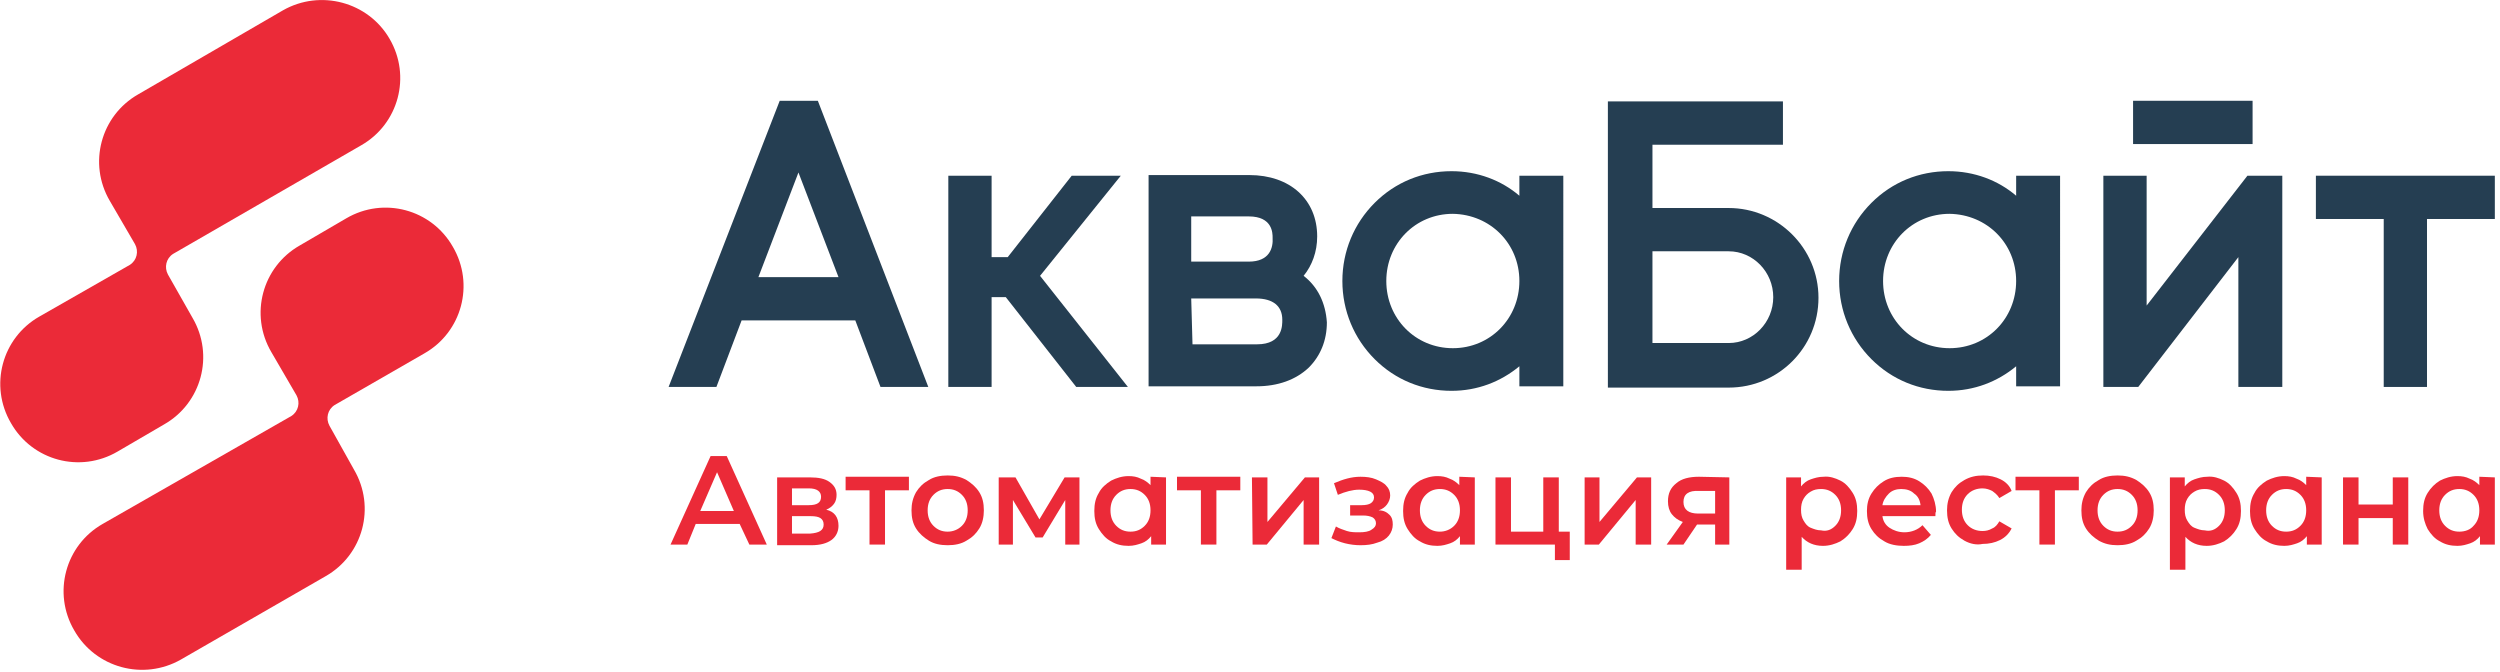 <?xml version="1.0" encoding="UTF-8"?> <!-- Generator: Adobe Illustrator 25.4.1, SVG Export Plug-In . SVG Version: 6.00 Build 0) --> <svg xmlns="http://www.w3.org/2000/svg" xmlns:xlink="http://www.w3.org/1999/xlink" id="Слой_1" x="0px" y="0px" viewBox="0 0 387 104" style="enable-background:new 0 0 387 104;" xml:space="preserve"> <style type="text/css"> .st0{fill:#EB2A38;} .st1{fill:#253E52;} </style> <path class="st0" d="M43.8,1.6l-22.4,13c-5.8,3.3-7.8,10.7-4.4,16.5l3.9,6.7c0.6,1.1,0.3,2.5-0.8,3.2l-14,8 c-5.8,3.3-7.8,10.7-4.4,16.5c3.3,5.8,10.7,7.8,16.5,4.4l7.2-4.2c5.8-3.3,7.8-10.7,4.4-16.5L26,42.5c-0.6-1.1-0.3-2.5,0.8-3.2 l29.1-16.8c5.8-3.3,7.8-10.7,4.4-16.5C57,0.3,49.6-1.7,43.8,1.6z"></path> <path class="st0" d="M28,102.1l22.4-12.9c5.8-3.3,7.8-10.7,4.4-16.5L51,65.9c-0.6-1.1-0.3-2.5,0.8-3.2l13.9-8 c5.8-3.3,7.8-10.7,4.4-16.5c-3.3-5.8-10.7-7.8-16.5-4.4L46.4,38c-5.8,3.3-7.8,10.7-4.4,16.5l3.9,6.7c0.6,1.1,0.3,2.5-0.8,3.2 L15.9,81.1c-5.8,3.3-7.8,10.7-4.4,16.5C14.8,103.4,22.2,105.4,28,102.1z"></path> <path class="st1" d="M120.7,15.6l-17.2,44.3h7.4l3.9-10.3h17.6l3.9,10.3h7.4l-17.1-44.3H120.7L120.7,15.6z M117.4,42.9l6.2-16.2 l6.2,16.2H117.4z"></path> <path class="st1" d="M201.8,42.7c1.3-1.6,2.1-3.7,2.1-6.1c0-5.7-4.2-9.5-10.5-9.5h-15.6v32.7h16.7c3.3,0,6.1-1,8.1-2.9 c1.8-1.8,2.8-4.2,2.8-7C205.2,46.9,204,44.4,201.8,42.7z M193.3,40.5h-8.9v-7h8.9c3.7,0,3.7,2.6,3.7,3.3 C197.1,38.3,196.6,40.5,193.3,40.5z M184.4,46.2h10c2.7,0,4.1,1.2,4.1,3.3c0,0.8,0.1,3.8-3.9,3.8h-10L184.4,46.2z"></path> <path class="st1" d="M235.2,30.3c-2.8-2.4-6.5-3.8-10.5-3.8c-4.5,0-8.7,1.7-11.9,4.9s-5,7.5-5,12.1s1.8,8.9,5,12.1 c3.2,3.2,7.4,4.9,11.9,4.9c4,0,7.6-1.4,10.5-3.8v3.1h6.8V27.2h-6.8V30.3z M235.2,43.5c0,5.8-4.5,10.4-10.3,10.4 c-5.8,0-10.3-4.6-10.3-10.4s4.5-10.4,10.3-10.4C230.7,33.2,235.2,37.7,235.2,43.5z"></path> <path class="st1" d="M267.6,32.2h-11.8v-9.8H276v-6.7h-27.1V60h18.7c7.7,0,13.9-6.2,13.9-13.9S275.2,32.2,267.6,32.2z M255.8,38.9 h11.8c3.8,0,6.9,3.2,6.9,7.1s-3.1,7.1-6.9,7.1h-11.8V38.9z"></path> <path class="st1" d="M312.1,30.3c-2.8-2.4-6.5-3.8-10.5-3.8c-4.5,0-8.7,1.7-11.9,4.9c-3.2,3.2-5,7.5-5,12.1s1.8,8.9,5,12.1 c3.2,3.2,7.4,4.9,11.9,4.9c4,0,7.6-1.4,10.5-3.8v3.1h6.8V27.2h-6.8V30.3z M312.1,43.5c0,5.8-4.5,10.4-10.3,10.4 c-5.8,0-10.3-4.6-10.3-10.4s4.5-10.4,10.3-10.4C307.6,33.2,312.1,37.7,312.1,43.5z"></path> <path class="st1" d="M332.3,47.3V27.2h-6.7v32.7h5.4l15.5-20.1v20.1h6.8V27.2h-5.4L332.3,47.3z"></path> <path class="st1" d="M348.7,15.6h-18.5v6.7h18.5V15.6z"></path> <path class="st1" d="M358.5,27.2v6.7H369v26h6.7v-26h10.5v-6.7H358.5z"></path> <path class="st1" d="M173.5,27.2h-7.6L156,39.8h-2.5V27.2h-6.7v32.7h6.7V46h2.2l10.9,13.9h8L161,42.7L173.5,27.2z"></path> <path class="st0" d="M114.5,81.1h-6.8l-1.3,3.2h-2.6l6.2-13.7h2.5l6.2,13.7H116L114.5,81.1z M113.6,79.1l-2.6-6l-2.6,6H113.6z"></path> <path class="st0" d="M129.8,81.4c0,0.9-0.4,1.7-1.1,2.2s-1.7,0.8-3.1,0.8h-5.3V73.9h5.1c1.3,0,2.3,0.2,3,0.7c0.7,0.5,1.1,1.1,1.1,2 c0,0.5-0.1,1-0.4,1.4c-0.3,0.4-0.7,0.7-1.2,0.9C129.2,79.2,129.8,80.1,129.8,81.4z M122.6,78.2h2.6c1.3,0,1.9-0.4,1.9-1.3 c0-0.8-0.6-1.3-1.9-1.3h-2.6V78.2z M127.5,81.2c0-0.5-0.2-0.8-0.5-1c-0.3-0.2-0.8-0.3-1.5-0.3h-2.9v2.7h2.8 C126.8,82.5,127.5,82.1,127.5,81.2z"></path> <path class="st0" d="M140.7,75.9H137v8.4h-2.4v-8.4h-3.7v-2.1h9.8V75.9L140.7,75.9z"></path> <path class="st0" d="M143.8,83.7c-0.8-0.5-1.5-1.1-2-1.9c-0.5-0.8-0.7-1.7-0.7-2.8c0-1,0.2-1.9,0.7-2.8c0.5-0.8,1.1-1.4,2-1.9 c0.8-0.5,1.8-0.7,2.9-0.7c1.1,0,2,0.2,2.9,0.7c0.8,0.5,1.5,1.1,2,1.9c0.5,0.8,0.7,1.7,0.7,2.8c0,1-0.2,2-0.7,2.8 c-0.5,0.8-1.1,1.4-2,1.9c-0.8,0.5-1.8,0.7-2.9,0.7C145.6,84.4,144.6,84.2,143.8,83.7z M148.9,81.4c0.6-0.6,0.9-1.4,0.9-2.4 s-0.3-1.8-0.9-2.4c-0.6-0.6-1.3-0.9-2.2-0.9c-0.9,0-1.6,0.3-2.2,0.9s-0.9,1.4-0.9,2.4s0.3,1.8,0.9,2.4s1.3,0.9,2.2,0.9 C147.5,82.3,148.3,82,148.9,81.4z"></path> <path class="st0" d="M164.9,84.3v-6.9l-3.5,5.8h-1.1l-3.5-5.8v6.9h-2.2V73.9h2.6l3.7,6.5l3.9-6.5h2.3v10.4H164.9L164.9,84.3z"></path> <path class="st0" d="M180.5,73.9v10.4h-2.3V83c-0.4,0.5-0.9,0.9-1.5,1.1c-0.6,0.2-1.2,0.4-2,0.4c-1,0-1.9-0.2-2.7-0.7 c-0.8-0.4-1.4-1.1-1.9-1.9c-0.5-0.8-0.7-1.7-0.7-2.8s0.2-2,0.7-2.8c0.4-0.8,1.1-1.4,1.9-1.9c0.8-0.4,1.7-0.7,2.7-0.7 c0.7,0,1.3,0.1,1.9,0.4c0.6,0.2,1.1,0.6,1.5,1v-1.3L180.5,73.9L180.5,73.9z M177.2,81.4c0.6-0.6,0.9-1.4,0.9-2.4s-0.3-1.8-0.9-2.4 c-0.6-0.6-1.3-0.9-2.2-0.9s-1.6,0.3-2.2,0.9c-0.6,0.6-0.9,1.4-0.9,2.4s0.3,1.8,0.9,2.4c0.6,0.6,1.3,0.9,2.2,0.9S176.6,82,177.2,81.4 z"></path> <path class="st0" d="M192,75.9h-3.7v8.4h-2.4v-8.4h-3.7v-2.1h9.8V75.9L192,75.9z"></path> <path class="st0" d="M193.8,73.9h2.4v6.9l5.8-6.9h2.2v10.4h-2.4v-6.9l-5.7,6.9h-2.2L193.8,73.9L193.8,73.9z"></path> <path class="st0" d="M215.1,79.7c0.4,0.4,0.5,0.9,0.5,1.5c0,0.6-0.2,1.2-0.6,1.7s-1,0.9-1.8,1.1c-0.8,0.3-1.6,0.4-2.6,0.4 c-0.8,0-1.6-0.1-2.4-0.3c-0.8-0.2-1.5-0.5-2.1-0.8l0.7-1.8c0.5,0.3,1.1,0.5,1.7,0.7c0.6,0.2,1.3,0.2,1.9,0.2c0.8,0,1.5-0.1,1.9-0.4 c0.5-0.3,0.7-0.6,0.7-1s-0.2-0.7-0.5-0.9c-0.4-0.2-0.9-0.3-1.5-0.3h-2v-1.6h1.8c0.6,0,1.1-0.1,1.4-0.3c0.3-0.2,0.5-0.5,0.5-0.9 s-0.2-0.7-0.6-0.9c-0.4-0.2-1-0.3-1.7-0.3c-1,0-2.1,0.3-3.3,0.8l-0.6-1.8c1.4-0.6,2.7-1,4.1-1c0.9,0,1.7,0.1,2.4,0.4 c0.7,0.3,1.3,0.6,1.6,1c0.4,0.4,0.6,0.9,0.6,1.5c0,0.5-0.2,1-0.5,1.4s-0.7,0.7-1.3,0.9C214.2,79,214.7,79.3,215.1,79.7z"></path> <path class="st0" d="M228.3,73.9v10.4H226V83c-0.4,0.5-0.9,0.9-1.5,1.1c-0.6,0.2-1.2,0.4-2,0.4c-1,0-1.9-0.2-2.7-0.7 c-0.8-0.4-1.4-1.1-1.9-1.9c-0.5-0.8-0.7-1.7-0.7-2.8s0.2-2,0.7-2.8c0.4-0.8,1.1-1.4,1.9-1.9c0.8-0.4,1.7-0.7,2.7-0.7 c0.7,0,1.3,0.1,1.9,0.4c0.6,0.2,1.1,0.6,1.5,1v-1.3L228.3,73.9L228.3,73.9z M225.1,81.4c0.6-0.6,0.9-1.4,0.9-2.4s-0.3-1.8-0.9-2.4 c-0.6-0.6-1.3-0.9-2.2-0.9c-0.9,0-1.6,0.3-2.2,0.9c-0.6,0.6-0.9,1.4-0.9,2.4s0.3,1.8,0.9,2.4c0.6,0.6,1.3,0.9,2.2,0.9 C223.7,82.3,224.5,82,225.1,81.4z"></path> <path class="st0" d="M243,82.2v4.5h-2.3v-2.4h-9.2V73.9h2.4v8.4h5v-8.4h2.4v8.4h1.7V82.2z"></path> <path class="st0" d="M245.2,73.9h2.4v6.9l5.8-6.9h2.2v10.4h-2.4v-6.9l-5.7,6.9h-2.2V73.9H245.2z"></path> <path class="st0" d="M267.7,73.9v10.4h-2.2v-3.1h-2.8l-2.1,3.1H258l2.5-3.5c-0.8-0.3-1.3-0.7-1.7-1.2c-0.4-0.5-0.6-1.2-0.6-2 c0-1.2,0.4-2.1,1.3-2.8c0.8-0.7,2-1,3.5-1L267.7,73.9L267.7,73.9z M260.6,77.7c0,1.2,0.8,1.8,2.3,1.8h2.6V76H263 C261.4,75.9,260.6,76.5,260.6,77.7z"></path> <path class="st0" d="M284.9,74.4c0.8,0.4,1.4,1.1,1.9,1.9c0.5,0.8,0.7,1.7,0.7,2.8s-0.2,2-0.7,2.8c-0.5,0.8-1.1,1.4-1.9,1.9 c-0.8,0.4-1.7,0.7-2.7,0.7c-1.4,0-2.5-0.5-3.3-1.4v5.1h-2.4V73.9h2.3v1.4c0.4-0.5,0.9-0.9,1.5-1.1c0.6-0.2,1.2-0.4,2-0.4 C283.2,73.7,284.1,74,284.9,74.4z M284.1,81.4c0.6-0.6,0.9-1.4,0.9-2.4s-0.3-1.8-0.9-2.4s-1.3-0.9-2.2-0.9c-0.6,0-1.1,0.1-1.6,0.4 c-0.5,0.3-0.8,0.6-1.1,1.1c-0.3,0.5-0.4,1.1-0.4,1.7c0,0.7,0.1,1.2,0.4,1.7c0.3,0.5,0.6,0.9,1.1,1.1c0.5,0.2,1,0.4,1.6,0.4 C282.8,82.3,283.5,82,284.1,81.4z"></path> <path class="st0" d="M299.6,79.9h-8.2c0.1,0.8,0.5,1.4,1.1,1.8c0.6,0.4,1.4,0.7,2.3,0.7c1.1,0,2.1-0.4,2.8-1.1l1.3,1.5 c-0.5,0.6-1.1,1-1.8,1.3c-0.7,0.3-1.5,0.4-2.4,0.4c-1.1,0-2.2-0.2-3-0.7c-0.9-0.5-1.5-1.1-2-1.9c-0.5-0.8-0.7-1.7-0.7-2.8 c0-1,0.2-1.9,0.7-2.7c0.5-0.8,1.1-1.4,1.9-1.9c0.8-0.5,1.7-0.7,2.8-0.7c1,0,1.9,0.2,2.7,0.7c0.8,0.5,1.4,1.1,1.9,1.9 c0.4,0.8,0.7,1.8,0.7,2.8C299.6,79.3,299.6,79.5,299.6,79.9z M292.4,76.4c-0.5,0.5-0.9,1.1-1,1.8h5.9c-0.1-0.8-0.4-1.4-1-1.8 c-0.5-0.5-1.2-0.7-2-0.7C293.6,75.7,292.9,75.9,292.4,76.4z"></path> <path class="st0" d="M304.1,83.7c-0.9-0.5-1.5-1.1-2-1.9c-0.5-0.8-0.7-1.7-0.7-2.8c0-1,0.2-1.9,0.7-2.8c0.5-0.8,1.1-1.4,2-1.9 s1.8-0.7,2.9-0.7c1,0,1.9,0.2,2.7,0.6c0.8,0.4,1.4,1,1.7,1.8l-1.9,1.1c-0.3-0.5-0.7-0.8-1.1-1.1c-0.4-0.2-0.9-0.4-1.5-0.4 c-0.9,0-1.7,0.3-2.3,0.9s-0.9,1.4-0.9,2.4s0.3,1.8,0.9,2.4c0.6,0.6,1.4,0.9,2.3,0.9c0.5,0,1-0.1,1.5-0.4c0.5-0.2,0.8-0.6,1.1-1.1 l1.9,1.1c-0.4,0.8-1,1.4-1.8,1.8c-0.8,0.4-1.7,0.6-2.7,0.6C306,84.4,305,84.2,304.1,83.7z"></path> <path class="st0" d="M321.8,75.9h-3.7v8.4h-2.4v-8.4H312v-2.1h9.8V75.9L321.8,75.9z"></path> <path class="st0" d="M324.9,83.7c-0.8-0.5-1.5-1.1-2-1.9c-0.5-0.8-0.7-1.7-0.7-2.8c0-1,0.2-1.9,0.7-2.8c0.5-0.8,1.1-1.4,2-1.9 c0.8-0.5,1.8-0.7,2.9-0.7c1.1,0,2,0.2,2.9,0.7c0.8,0.5,1.5,1.1,2,1.9c0.5,0.8,0.7,1.7,0.7,2.8c0,1-0.2,2-0.7,2.8 c-0.5,0.8-1.1,1.4-2,1.9c-0.8,0.5-1.8,0.7-2.9,0.7C326.7,84.4,325.8,84.2,324.9,83.7z M330,81.4c0.6-0.6,0.9-1.4,0.9-2.4 s-0.3-1.8-0.9-2.4s-1.3-0.9-2.2-0.9c-0.9,0-1.6,0.3-2.2,0.9s-0.9,1.4-0.9,2.4s0.3,1.8,0.9,2.4s1.3,0.9,2.2,0.9 C328.7,82.3,329.4,82,330,81.4z"></path> <path class="st0" d="M344.3,74.4c0.8,0.4,1.4,1.1,1.9,1.9c0.5,0.8,0.7,1.7,0.7,2.8s-0.2,2-0.7,2.8c-0.5,0.8-1.1,1.4-1.9,1.9 c-0.8,0.4-1.7,0.7-2.7,0.7c-1.4,0-2.5-0.5-3.3-1.4v5.1h-2.4V73.9h2.3v1.4c0.4-0.5,0.9-0.9,1.5-1.1c0.6-0.2,1.2-0.4,2-0.4 C342.6,73.7,343.5,74,344.3,74.4z M343.5,81.4c0.6-0.6,0.9-1.4,0.9-2.4s-0.3-1.8-0.9-2.4s-1.3-0.9-2.2-0.9c-0.6,0-1.1,0.1-1.6,0.4 c-0.5,0.3-0.8,0.6-1.1,1.1c-0.3,0.5-0.4,1.1-0.4,1.7c0,0.7,0.1,1.2,0.4,1.7c0.3,0.5,0.6,0.9,1.1,1.1c0.5,0.2,1,0.4,1.6,0.4 C342.2,82.3,342.9,82,343.5,81.4z"></path> <path class="st0" d="M359.4,73.9v10.4h-2.3V83c-0.4,0.5-0.9,0.9-1.5,1.1c-0.6,0.2-1.2,0.4-2,0.4c-1,0-1.9-0.2-2.7-0.7 c-0.8-0.4-1.4-1.1-1.9-1.9c-0.5-0.8-0.7-1.7-0.7-2.8s0.2-2,0.7-2.8c0.4-0.8,1.1-1.4,1.9-1.9c0.8-0.4,1.7-0.7,2.7-0.7 c0.7,0,1.3,0.1,1.9,0.4c0.6,0.2,1.1,0.6,1.5,1v-1.3L359.4,73.9L359.4,73.9z M356.1,81.4c0.6-0.6,0.9-1.4,0.9-2.4s-0.3-1.8-0.9-2.4 s-1.3-0.9-2.2-0.9s-1.6,0.3-2.2,0.9c-0.6,0.6-0.9,1.4-0.9,2.4s0.3,1.8,0.9,2.4c0.6,0.6,1.3,0.9,2.2,0.9S355.5,82,356.1,81.4z"></path> <path class="st0" d="M362.7,73.9h2.4v4.2h5.3v-4.2h2.4v10.4h-2.4v-4.1h-5.3v4.1h-2.4V73.9z"></path> <path class="st0" d="M386.2,73.9v10.4h-2.3V83c-0.4,0.5-0.9,0.9-1.5,1.1c-0.6,0.2-1.2,0.4-2,0.4c-1,0-1.9-0.2-2.7-0.7 c-0.8-0.4-1.4-1.1-1.9-1.9c-0.4-0.8-0.7-1.7-0.7-2.8s0.2-2,0.7-2.8c0.5-0.8,1.1-1.4,1.9-1.9c0.8-0.4,1.7-0.7,2.7-0.7 c0.7,0,1.3,0.1,1.9,0.4c0.6,0.2,1.1,0.6,1.5,1v-1.3L386.2,73.9L386.2,73.9z M382.9,81.4c0.6-0.6,0.9-1.4,0.9-2.4s-0.3-1.8-0.9-2.4 s-1.3-0.9-2.2-0.9c-0.9,0-1.6,0.3-2.2,0.9s-0.9,1.4-0.9,2.4s0.3,1.8,0.9,2.4s1.3,0.9,2.2,0.9C381.6,82.3,382.4,82,382.9,81.4z"></path> </svg> 